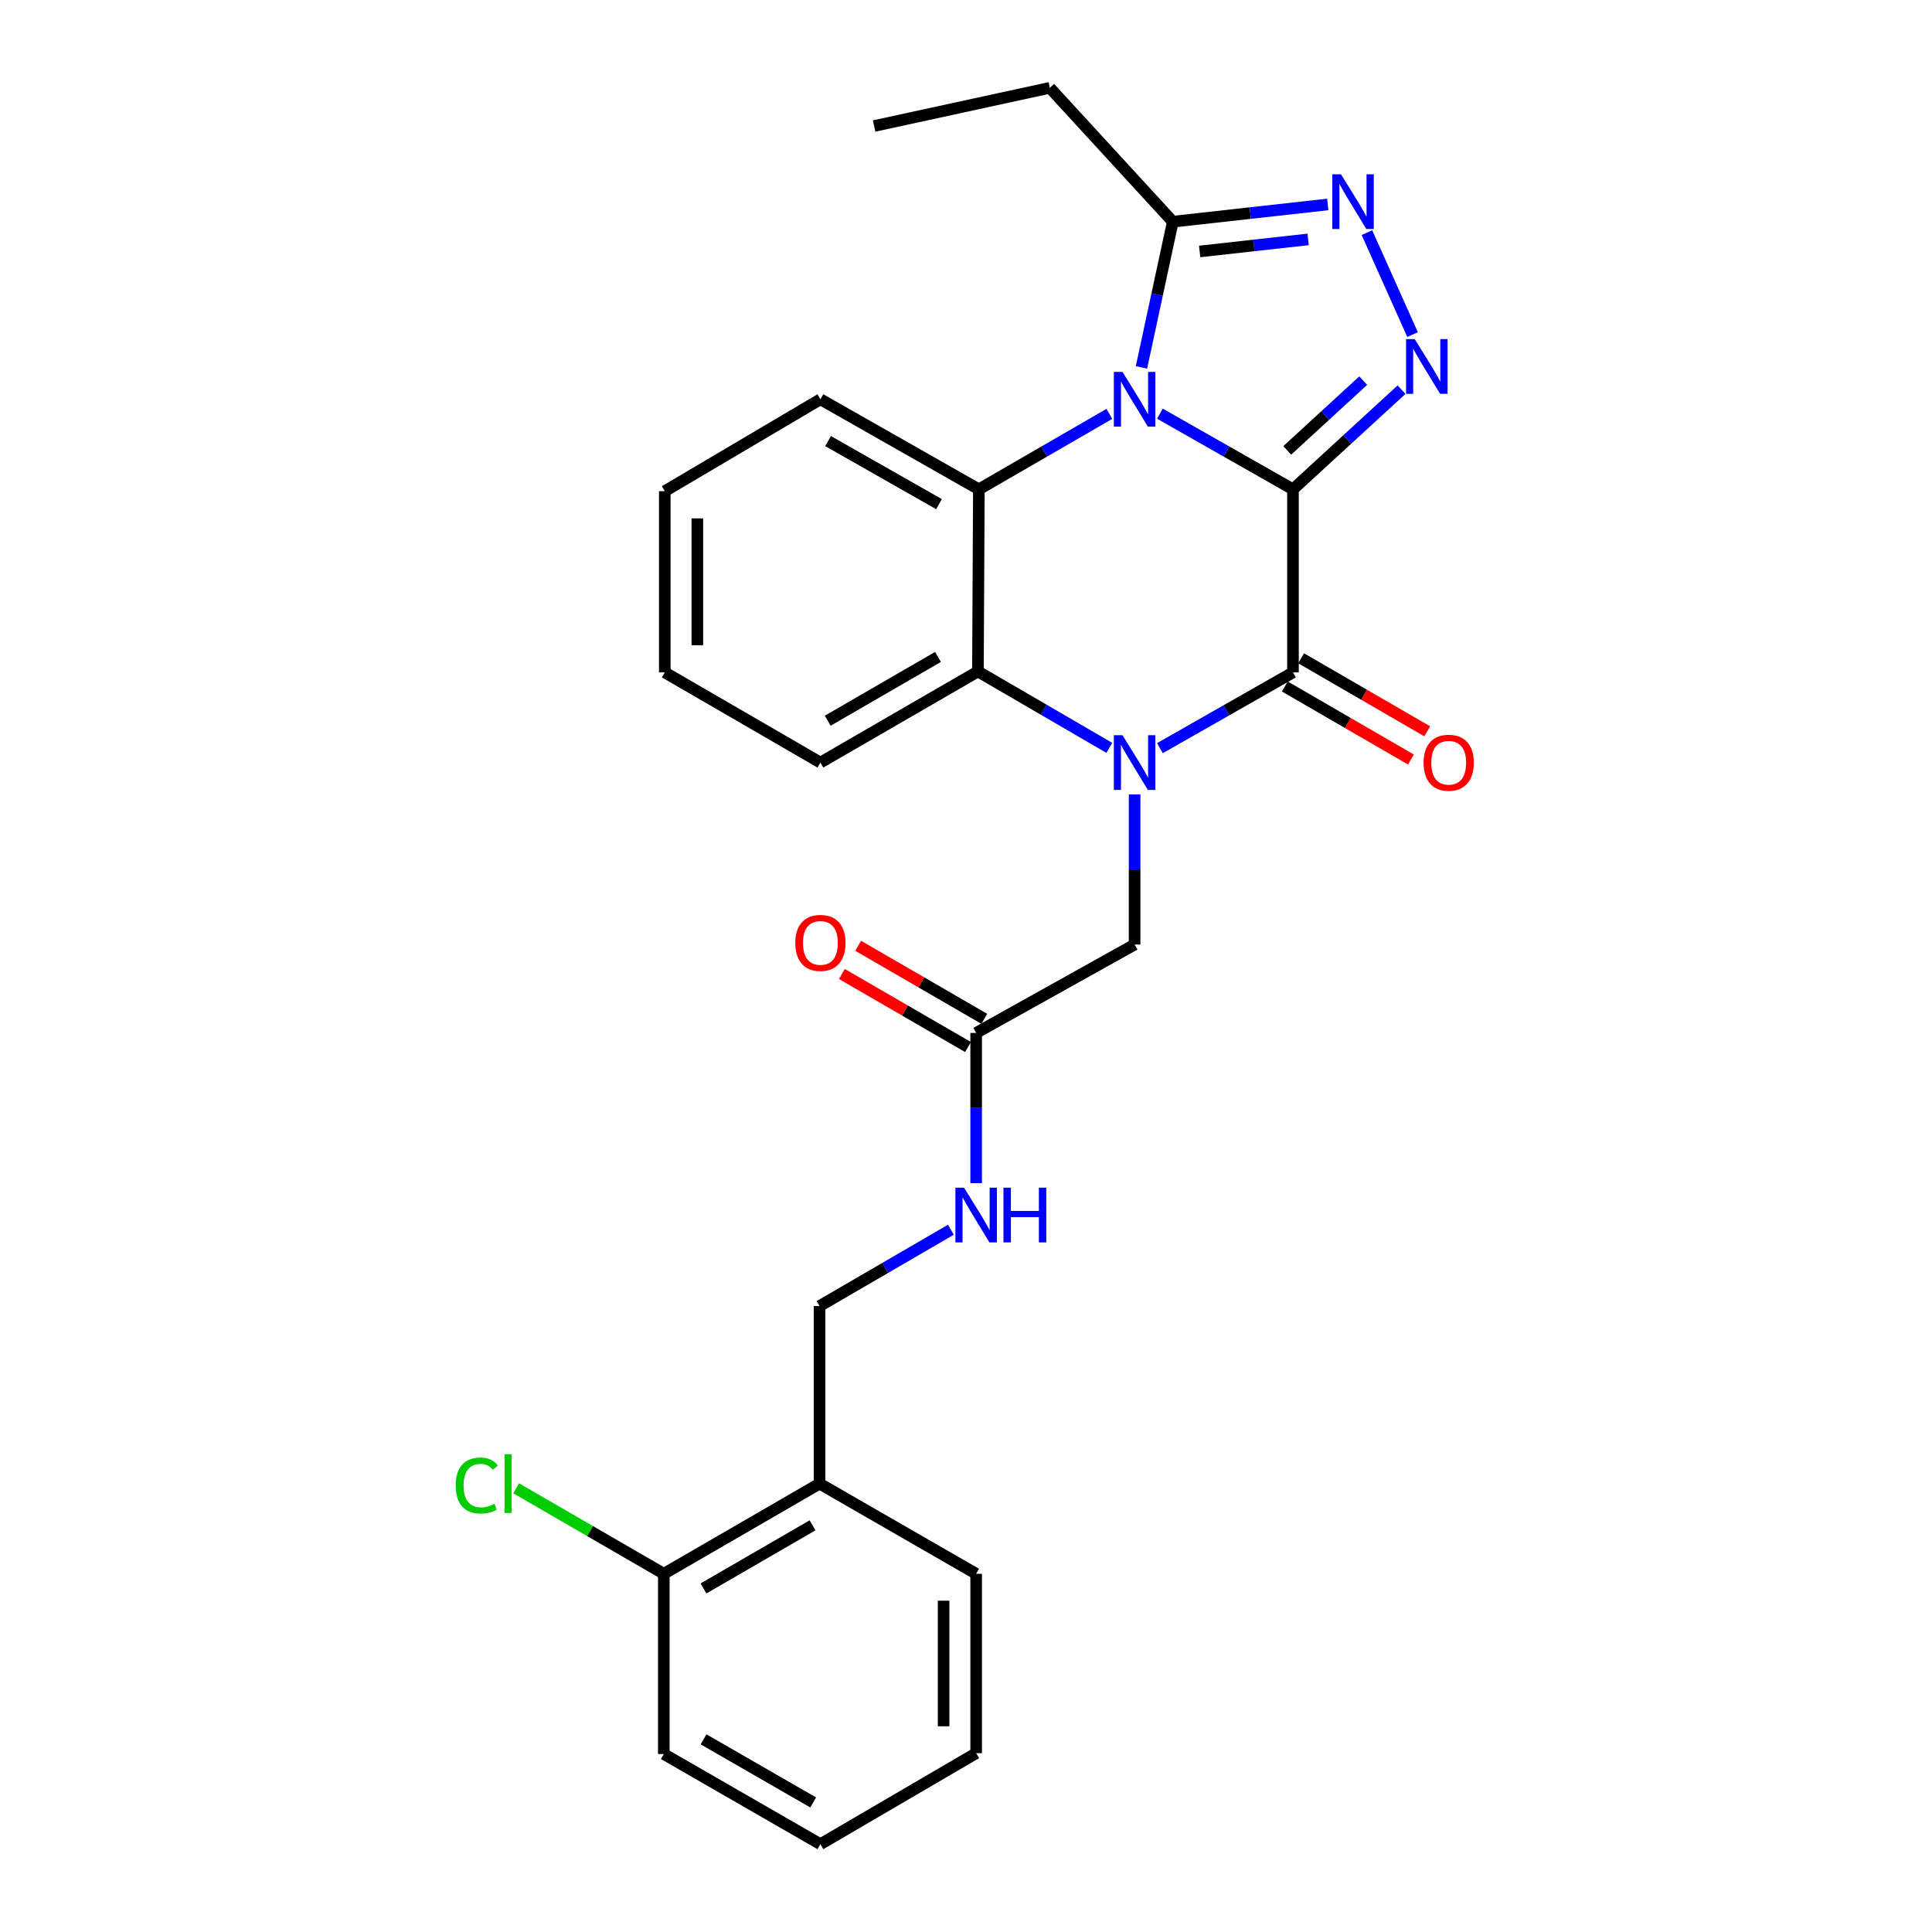 <?xml version='1.0' encoding='iso-8859-1'?>
<svg version='1.1' baseProfile='full'
              xmlns='http://www.w3.org/2000/svg'
                      xmlns:rdkit='http://www.rdkit.org/xml'
                      xmlns:xlink='http://www.w3.org/1999/xlink'
                  xml:space='preserve'
width='1000px' height='1000px' viewBox='0 0 1000 1000'>
<!-- END OF HEADER -->
<rect style='opacity:1.0;fill:#FFFFFF;stroke:none' width='1000' height='1000' x='0' y='0'> </rect>
<path class='bond-0' d='M 669.244,253.28 L 634.805,233.694' style='fill:none;fill-rule:evenodd;stroke:#000000;stroke-width:6px;stroke-linecap:butt;stroke-linejoin:miter;stroke-opacity:1' />
<path class='bond-0' d='M 634.805,233.694 L 600.367,214.109' style='fill:none;fill-rule:evenodd;stroke:#0000FF;stroke-width:6px;stroke-linecap:butt;stroke-linejoin:miter;stroke-opacity:1' />
<path class='bond-2' d='M 669.244,253.28 L 669.244,348.029' style='fill:none;fill-rule:evenodd;stroke:#000000;stroke-width:6px;stroke-linecap:butt;stroke-linejoin:miter;stroke-opacity:1' />
<path class='bond-3' d='M 669.244,253.28 L 697.336,227.486' style='fill:none;fill-rule:evenodd;stroke:#000000;stroke-width:6px;stroke-linecap:butt;stroke-linejoin:miter;stroke-opacity:1' />
<path class='bond-3' d='M 697.336,227.486 L 725.428,201.691' style='fill:none;fill-rule:evenodd;stroke:#0000FF;stroke-width:6px;stroke-linecap:butt;stroke-linejoin:miter;stroke-opacity:1' />
<path class='bond-3' d='M 666.27,233.125 L 685.934,215.069' style='fill:none;fill-rule:evenodd;stroke:#000000;stroke-width:6px;stroke-linecap:butt;stroke-linejoin:miter;stroke-opacity:1' />
<path class='bond-3' d='M 685.934,215.069 L 705.598,197.013' style='fill:none;fill-rule:evenodd;stroke:#0000FF;stroke-width:6px;stroke-linecap:butt;stroke-linejoin:miter;stroke-opacity:1' />
<path class='bond-4' d='M 574.201,214.218 L 540.431,233.749' style='fill:none;fill-rule:evenodd;stroke:#0000FF;stroke-width:6px;stroke-linecap:butt;stroke-linejoin:miter;stroke-opacity:1' />
<path class='bond-4' d='M 540.431,233.749 L 506.662,253.28' style='fill:none;fill-rule:evenodd;stroke:#000000;stroke-width:6px;stroke-linecap:butt;stroke-linejoin:miter;stroke-opacity:1' />
<path class='bond-7' d='M 590.82,190.149 L 598.93,152.449' style='fill:none;fill-rule:evenodd;stroke:#0000FF;stroke-width:6px;stroke-linecap:butt;stroke-linejoin:miter;stroke-opacity:1' />
<path class='bond-7' d='M 598.93,152.449 L 607.039,114.748' style='fill:none;fill-rule:evenodd;stroke:#000000;stroke-width:6px;stroke-linecap:butt;stroke-linejoin:miter;stroke-opacity:1' />
<path class='bond-1' d='M 600.367,387.248 L 634.805,367.638' style='fill:none;fill-rule:evenodd;stroke:#0000FF;stroke-width:6px;stroke-linecap:butt;stroke-linejoin:miter;stroke-opacity:1' />
<path class='bond-1' d='M 634.805,367.638 L 669.244,348.029' style='fill:none;fill-rule:evenodd;stroke:#000000;stroke-width:6px;stroke-linecap:butt;stroke-linejoin:miter;stroke-opacity:1' />
<path class='bond-6' d='M 574.184,387.095 L 540.179,367.319' style='fill:none;fill-rule:evenodd;stroke:#0000FF;stroke-width:6px;stroke-linecap:butt;stroke-linejoin:miter;stroke-opacity:1' />
<path class='bond-6' d='M 540.179,367.319 L 506.175,347.542' style='fill:none;fill-rule:evenodd;stroke:#000000;stroke-width:6px;stroke-linecap:butt;stroke-linejoin:miter;stroke-opacity:1' />
<path class='bond-8' d='M 587.269,411.221 L 587.269,450.061' style='fill:none;fill-rule:evenodd;stroke:#0000FF;stroke-width:6px;stroke-linecap:butt;stroke-linejoin:miter;stroke-opacity:1' />
<path class='bond-8' d='M 587.269,450.061 L 587.269,488.902' style='fill:none;fill-rule:evenodd;stroke:#000000;stroke-width:6px;stroke-linecap:butt;stroke-linejoin:miter;stroke-opacity:1' />
<path class='bond-10' d='M 665.019,355.323 L 697.654,374.223' style='fill:none;fill-rule:evenodd;stroke:#000000;stroke-width:6px;stroke-linecap:butt;stroke-linejoin:miter;stroke-opacity:1' />
<path class='bond-10' d='M 697.654,374.223 L 730.289,393.123' style='fill:none;fill-rule:evenodd;stroke:#FF0000;stroke-width:6px;stroke-linecap:butt;stroke-linejoin:miter;stroke-opacity:1' />
<path class='bond-10' d='M 673.468,340.735 L 706.102,359.635' style='fill:none;fill-rule:evenodd;stroke:#000000;stroke-width:6px;stroke-linecap:butt;stroke-linejoin:miter;stroke-opacity:1' />
<path class='bond-10' d='M 706.102,359.635 L 738.737,378.535' style='fill:none;fill-rule:evenodd;stroke:#FF0000;stroke-width:6px;stroke-linecap:butt;stroke-linejoin:miter;stroke-opacity:1' />
<path class='bond-5' d='M 731.135,173.174 L 707.518,120.407' style='fill:none;fill-rule:evenodd;stroke:#0000FF;stroke-width:6px;stroke-linecap:butt;stroke-linejoin:miter;stroke-opacity:1' />
<path class='bond-17' d='M 506.662,253.28 L 424.64,206.66' style='fill:none;fill-rule:evenodd;stroke:#000000;stroke-width:6px;stroke-linecap:butt;stroke-linejoin:miter;stroke-opacity:1' />
<path class='bond-17' d='M 486.028,260.943 L 428.613,228.308' style='fill:none;fill-rule:evenodd;stroke:#000000;stroke-width:6px;stroke-linecap:butt;stroke-linejoin:miter;stroke-opacity:1' />
<path class='bond-28' d='M 506.662,253.28 L 506.175,347.542' style='fill:none;fill-rule:evenodd;stroke:#000000;stroke-width:6px;stroke-linecap:butt;stroke-linejoin:miter;stroke-opacity:1' />
<path class='bond-27' d='M 687.25,105.819 L 647.144,110.284' style='fill:none;fill-rule:evenodd;stroke:#0000FF;stroke-width:6px;stroke-linecap:butt;stroke-linejoin:miter;stroke-opacity:1' />
<path class='bond-27' d='M 647.144,110.284 L 607.039,114.748' style='fill:none;fill-rule:evenodd;stroke:#000000;stroke-width:6px;stroke-linecap:butt;stroke-linejoin:miter;stroke-opacity:1' />
<path class='bond-27' d='M 677.083,123.913 L 649.009,127.038' style='fill:none;fill-rule:evenodd;stroke:#0000FF;stroke-width:6px;stroke-linecap:butt;stroke-linejoin:miter;stroke-opacity:1' />
<path class='bond-27' d='M 649.009,127.038 L 620.936,130.163' style='fill:none;fill-rule:evenodd;stroke:#000000;stroke-width:6px;stroke-linecap:butt;stroke-linejoin:miter;stroke-opacity:1' />
<path class='bond-18' d='M 506.175,347.542 L 424.64,394.706' style='fill:none;fill-rule:evenodd;stroke:#000000;stroke-width:6px;stroke-linecap:butt;stroke-linejoin:miter;stroke-opacity:1' />
<path class='bond-18' d='M 485.504,340.025 L 428.43,373.039' style='fill:none;fill-rule:evenodd;stroke:#000000;stroke-width:6px;stroke-linecap:butt;stroke-linejoin:miter;stroke-opacity:1' />
<path class='bond-19' d='M 607.039,114.748 L 543.392,45.455' style='fill:none;fill-rule:evenodd;stroke:#000000;stroke-width:6px;stroke-linecap:butt;stroke-linejoin:miter;stroke-opacity:1' />
<path class='bond-9' d='M 587.269,488.902 L 505.257,534.642' style='fill:none;fill-rule:evenodd;stroke:#000000;stroke-width:6px;stroke-linecap:butt;stroke-linejoin:miter;stroke-opacity:1' />
<path class='bond-12' d='M 505.257,534.642 L 505.257,573.515' style='fill:none;fill-rule:evenodd;stroke:#000000;stroke-width:6px;stroke-linecap:butt;stroke-linejoin:miter;stroke-opacity:1' />
<path class='bond-12' d='M 505.257,573.515 L 505.257,612.388' style='fill:none;fill-rule:evenodd;stroke:#0000FF;stroke-width:6px;stroke-linecap:butt;stroke-linejoin:miter;stroke-opacity:1' />
<path class='bond-15' d='M 509.48,527.348 L 476.836,508.447' style='fill:none;fill-rule:evenodd;stroke:#000000;stroke-width:6px;stroke-linecap:butt;stroke-linejoin:miter;stroke-opacity:1' />
<path class='bond-15' d='M 476.836,508.447 L 444.193,489.547' style='fill:none;fill-rule:evenodd;stroke:#FF0000;stroke-width:6px;stroke-linecap:butt;stroke-linejoin:miter;stroke-opacity:1' />
<path class='bond-15' d='M 501.033,541.937 L 468.39,523.036' style='fill:none;fill-rule:evenodd;stroke:#000000;stroke-width:6px;stroke-linecap:butt;stroke-linejoin:miter;stroke-opacity:1' />
<path class='bond-15' d='M 468.39,523.036 L 435.746,504.135' style='fill:none;fill-rule:evenodd;stroke:#FF0000;stroke-width:6px;stroke-linecap:butt;stroke-linejoin:miter;stroke-opacity:1' />
<path class='bond-11' d='M 424.2,767.923 L 424.2,676.021' style='fill:none;fill-rule:evenodd;stroke:#000000;stroke-width:6px;stroke-linecap:butt;stroke-linejoin:miter;stroke-opacity:1' />
<path class='bond-14' d='M 424.2,767.923 L 343.593,814.59' style='fill:none;fill-rule:evenodd;stroke:#000000;stroke-width:6px;stroke-linecap:butt;stroke-linejoin:miter;stroke-opacity:1' />
<path class='bond-14' d='M 420.555,789.512 L 364.13,822.179' style='fill:none;fill-rule:evenodd;stroke:#000000;stroke-width:6px;stroke-linecap:butt;stroke-linejoin:miter;stroke-opacity:1' />
<path class='bond-20' d='M 424.2,767.923 L 505.257,814.59' style='fill:none;fill-rule:evenodd;stroke:#000000;stroke-width:6px;stroke-linecap:butt;stroke-linejoin:miter;stroke-opacity:1' />
<path class='bond-13' d='M 492.173,636.51 L 458.187,656.265' style='fill:none;fill-rule:evenodd;stroke:#0000FF;stroke-width:6px;stroke-linecap:butt;stroke-linejoin:miter;stroke-opacity:1' />
<path class='bond-13' d='M 458.187,656.265 L 424.2,676.021' style='fill:none;fill-rule:evenodd;stroke:#000000;stroke-width:6px;stroke-linecap:butt;stroke-linejoin:miter;stroke-opacity:1' />
<path class='bond-16' d='M 343.593,814.59 L 305.378,792.463' style='fill:none;fill-rule:evenodd;stroke:#000000;stroke-width:6px;stroke-linecap:butt;stroke-linejoin:miter;stroke-opacity:1' />
<path class='bond-16' d='M 305.378,792.463 L 267.163,770.336' style='fill:none;fill-rule:evenodd;stroke:#00CC00;stroke-width:6px;stroke-linecap:butt;stroke-linejoin:miter;stroke-opacity:1' />
<path class='bond-21' d='M 343.593,814.59 L 343.593,907.887' style='fill:none;fill-rule:evenodd;stroke:#000000;stroke-width:6px;stroke-linecap:butt;stroke-linejoin:miter;stroke-opacity:1' />
<path class='bond-23' d='M 424.64,206.66 L 344.089,254.245' style='fill:none;fill-rule:evenodd;stroke:#000000;stroke-width:6px;stroke-linecap:butt;stroke-linejoin:miter;stroke-opacity:1' />
<path class='bond-24' d='M 424.64,394.706 L 344.089,348.029' style='fill:none;fill-rule:evenodd;stroke:#000000;stroke-width:6px;stroke-linecap:butt;stroke-linejoin:miter;stroke-opacity:1' />
<path class='bond-22' d='M 543.392,45.455 L 452.455,65.225' style='fill:none;fill-rule:evenodd;stroke:#000000;stroke-width:6px;stroke-linecap:butt;stroke-linejoin:miter;stroke-opacity:1' />
<path class='bond-25' d='M 505.257,814.59 L 505.257,907.447' style='fill:none;fill-rule:evenodd;stroke:#000000;stroke-width:6px;stroke-linecap:butt;stroke-linejoin:miter;stroke-opacity:1' />
<path class='bond-25' d='M 488.399,828.519 L 488.399,893.519' style='fill:none;fill-rule:evenodd;stroke:#000000;stroke-width:6px;stroke-linecap:butt;stroke-linejoin:miter;stroke-opacity:1' />
<path class='bond-30' d='M 343.593,907.887 L 424.64,954.545' style='fill:none;fill-rule:evenodd;stroke:#000000;stroke-width:6px;stroke-linecap:butt;stroke-linejoin:miter;stroke-opacity:1' />
<path class='bond-30' d='M 364.161,900.277 L 420.894,932.937' style='fill:none;fill-rule:evenodd;stroke:#000000;stroke-width:6px;stroke-linecap:butt;stroke-linejoin:miter;stroke-opacity:1' />
<path class='bond-29' d='M 344.089,254.245 L 344.089,348.029' style='fill:none;fill-rule:evenodd;stroke:#000000;stroke-width:6px;stroke-linecap:butt;stroke-linejoin:miter;stroke-opacity:1' />
<path class='bond-29' d='M 360.947,268.312 L 360.947,333.961' style='fill:none;fill-rule:evenodd;stroke:#000000;stroke-width:6px;stroke-linecap:butt;stroke-linejoin:miter;stroke-opacity:1' />
<path class='bond-26' d='M 505.257,907.447 L 424.64,954.545' style='fill:none;fill-rule:evenodd;stroke:#000000;stroke-width:6px;stroke-linecap:butt;stroke-linejoin:miter;stroke-opacity:1' />
<path  class='atom-1' d='M 581.009 192.5
L 590.289 207.5
Q 591.209 208.98, 592.689 211.66
Q 594.169 214.34, 594.249 214.5
L 594.249 192.5
L 598.009 192.5
L 598.009 220.82
L 594.129 220.82
L 584.169 204.42
Q 583.009 202.5, 581.769 200.3
Q 580.569 198.1, 580.209 197.42
L 580.209 220.82
L 576.529 220.82
L 576.529 192.5
L 581.009 192.5
' fill='#0000FF'/>
<path  class='atom-2' d='M 581.009 380.546
L 590.289 395.546
Q 591.209 397.026, 592.689 399.706
Q 594.169 402.386, 594.249 402.546
L 594.249 380.546
L 598.009 380.546
L 598.009 408.866
L 594.129 408.866
L 584.169 392.466
Q 583.009 390.546, 581.769 388.346
Q 580.569 386.146, 580.209 385.466
L 580.209 408.866
L 576.529 408.866
L 576.529 380.546
L 581.009 380.546
' fill='#0000FF'/>
<path  class='atom-4' d='M 732.259 175.511
L 741.539 190.511
Q 742.459 191.991, 743.939 194.671
Q 745.419 197.351, 745.499 197.511
L 745.499 175.511
L 749.259 175.511
L 749.259 203.831
L 745.379 203.831
L 735.419 187.431
Q 734.259 185.511, 733.019 183.311
Q 731.819 181.111, 731.459 180.431
L 731.459 203.831
L 727.779 203.831
L 727.779 175.511
L 732.259 175.511
' fill='#0000FF'/>
<path  class='atom-6' d='M 694.076 90.202
L 703.356 105.202
Q 704.276 106.682, 705.756 109.362
Q 707.236 112.042, 707.316 112.202
L 707.316 90.202
L 711.076 90.202
L 711.076 118.522
L 707.196 118.522
L 697.236 102.122
Q 696.076 100.202, 694.836 98.002
Q 693.636 95.802, 693.276 95.122
L 693.276 118.522
L 689.596 118.522
L 689.596 90.202
L 694.076 90.202
' fill='#0000FF'/>
<path  class='atom-11' d='M 736.841 394.786
Q 736.841 387.986, 740.201 384.186
Q 743.561 380.386, 749.841 380.386
Q 756.121 380.386, 759.481 384.186
Q 762.841 387.986, 762.841 394.786
Q 762.841 401.666, 759.441 405.586
Q 756.041 409.466, 749.841 409.466
Q 743.601 409.466, 740.201 405.586
Q 736.841 401.706, 736.841 394.786
M 749.841 406.266
Q 754.161 406.266, 756.481 403.386
Q 758.841 400.466, 758.841 394.786
Q 758.841 389.226, 756.481 386.426
Q 754.161 383.586, 749.841 383.586
Q 745.521 383.586, 743.161 386.386
Q 740.841 389.186, 740.841 394.786
Q 740.841 400.506, 743.161 403.386
Q 745.521 406.266, 749.841 406.266
' fill='#FF0000'/>
<path  class='atom-13' d='M 498.997 614.744
L 508.277 629.744
Q 509.197 631.224, 510.677 633.904
Q 512.157 636.584, 512.237 636.744
L 512.237 614.744
L 515.997 614.744
L 515.997 643.064
L 512.117 643.064
L 502.157 626.664
Q 500.997 624.744, 499.757 622.544
Q 498.557 620.344, 498.197 619.664
L 498.197 643.064
L 494.517 643.064
L 494.517 614.744
L 498.997 614.744
' fill='#0000FF'/>
<path  class='atom-13' d='M 519.397 614.744
L 523.237 614.744
L 523.237 626.784
L 537.717 626.784
L 537.717 614.744
L 541.557 614.744
L 541.557 643.064
L 537.717 643.064
L 537.717 629.984
L 523.237 629.984
L 523.237 643.064
L 519.397 643.064
L 519.397 614.744
' fill='#0000FF'/>
<path  class='atom-16' d='M 411.64 488.046
Q 411.64 481.246, 415 477.446
Q 418.36 473.646, 424.64 473.646
Q 430.92 473.646, 434.28 477.446
Q 437.64 481.246, 437.64 488.046
Q 437.64 494.926, 434.24 498.846
Q 430.84 502.726, 424.64 502.726
Q 418.4 502.726, 415 498.846
Q 411.64 494.966, 411.64 488.046
M 424.64 499.526
Q 428.96 499.526, 431.28 496.646
Q 433.64 493.726, 433.64 488.046
Q 433.64 482.486, 431.28 479.686
Q 428.96 476.846, 424.64 476.846
Q 420.32 476.846, 417.96 479.646
Q 415.64 482.446, 415.64 488.046
Q 415.64 493.766, 417.96 496.646
Q 420.32 499.526, 424.64 499.526
' fill='#FF0000'/>
<path  class='atom-17' d='M 235.875 768.903
Q 235.875 761.863, 239.155 758.183
Q 242.475 754.463, 248.755 754.463
Q 254.595 754.463, 257.715 758.583
L 255.075 760.743
Q 252.795 757.743, 248.755 757.743
Q 244.475 757.743, 242.195 760.623
Q 239.955 763.463, 239.955 768.903
Q 239.955 774.503, 242.275 777.383
Q 244.635 780.263, 249.195 780.263
Q 252.315 780.263, 255.955 778.383
L 257.075 781.383
Q 255.595 782.343, 253.355 782.903
Q 251.115 783.463, 248.635 783.463
Q 242.475 783.463, 239.155 779.703
Q 235.875 775.943, 235.875 768.903
' fill='#00CC00'/>
<path  class='atom-17' d='M 261.155 752.743
L 264.835 752.743
L 264.835 783.103
L 261.155 783.103
L 261.155 752.743
' fill='#00CC00'/>
</svg>
